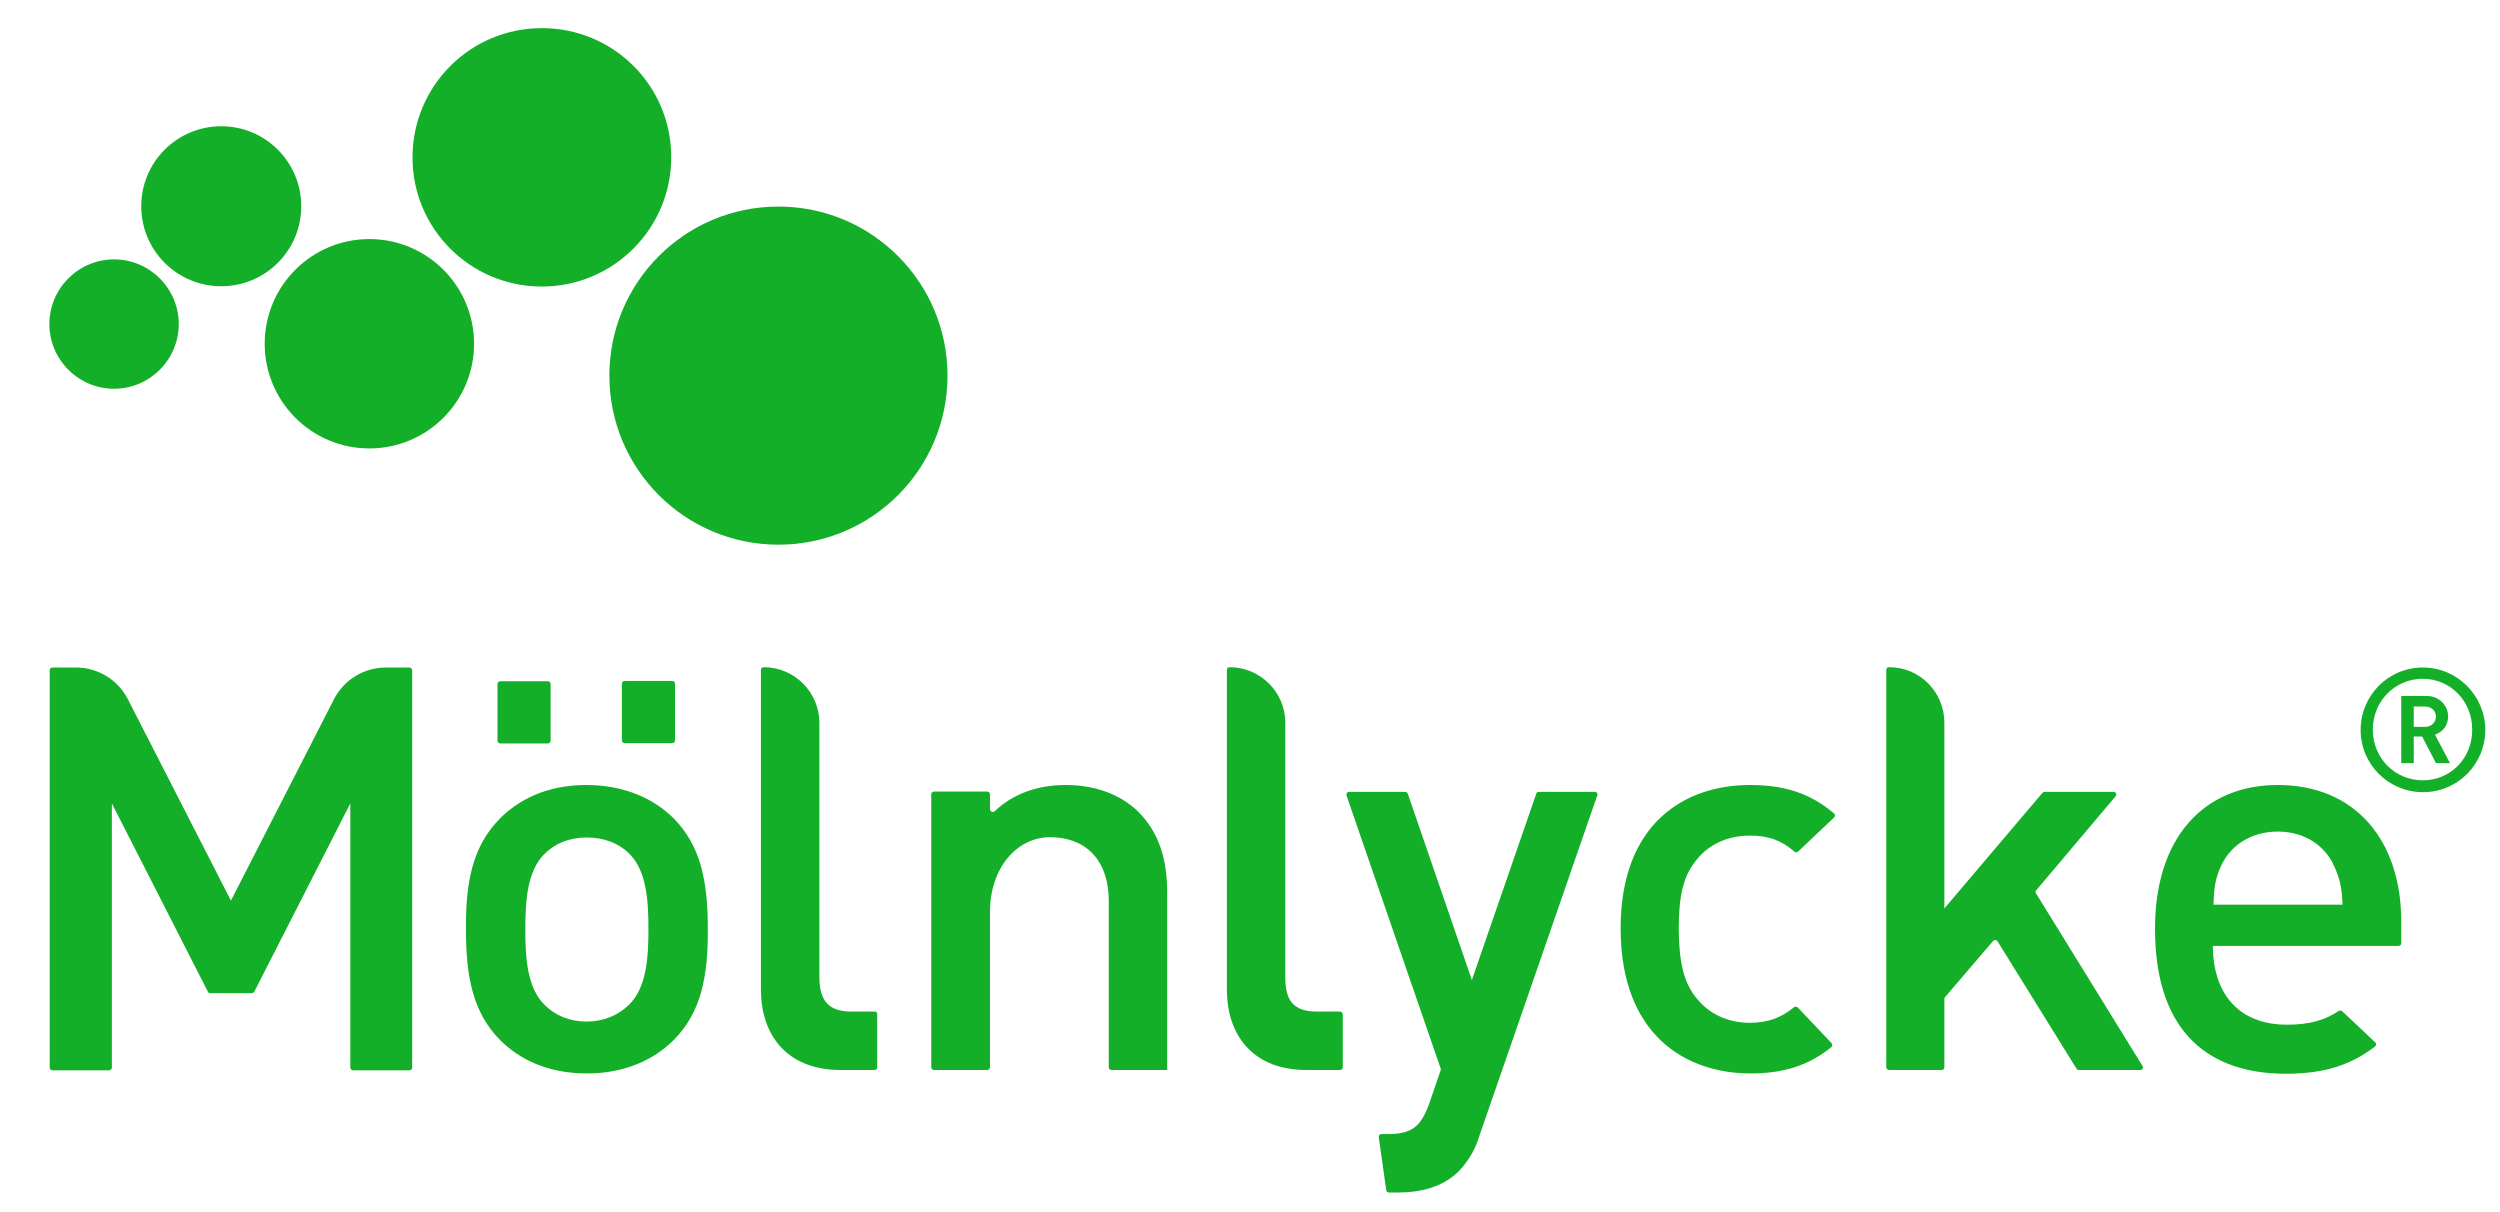 <?xml version="1.0" encoding="utf-8"?>
<!-- Generator: Adobe Illustrator 21.1.0, SVG Export Plug-In . SVG Version: 6.00 Build 0)  -->
<svg version="1.1" id="CMYK_Master" xmlns="http://www.w3.org/2000/svg" xmlns:xlink="http://www.w3.org/1999/xlink" x="0px"
	 y="0px" viewBox="0 0 800 388" style="enable-background:new 0 0 800 388;" xml:space="preserve">
<style type="text/css">
	.st0{fill:#14AF28;}
</style>
<path class="st0" d="M249.1,66.1c-29.9,0-54.1,24.2-54.1,54.1s24.2,54.1,54.1,54.1s54.1-24.2,54.1-54.1S279,66.1,249.1,66.1z
	 M173.4,91.7c22.8,0,41.4-18.5,41.4-41.4S196.3,9,173.4,9s-41.4,18.5-41.4,41.4S150.6,91.7,173.4,91.7z M118.2,76.5
	c-18.5,0-33.5,15-33.5,33.5s15,33.5,33.5,33.5c18.5,0,33.5-15,33.5-33.5S136.7,76.5,118.2,76.5z M70.8,91.6
	c14.1,0,25.6-11.4,25.6-25.6c0-14.1-11.4-25.6-25.6-25.6c-14.1,0-25.6,11.4-25.6,25.6C45.2,80.2,56.7,91.6,70.8,91.6z M36.5,124.4
	c11.4,0,20.7-9.3,20.7-20.7c0-11.4-9.3-20.7-20.7-20.7s-20.7,9.3-20.7,20.7C15.8,115.1,25.1,124.4,36.5,124.4z M187.6,251.2
	c-12.6,0-21.6,4.7-27.6,10.7c-8.8,8.9-11,20.3-10.9,35.4c0,15.3,2.2,26.7,11,35.6c6.1,6,15,10.6,27.7,10.6
	c12.6,0,21.8-4.7,27.8-10.7c8.8-8.9,11-20.3,10.9-35.6c0-15.1-2.2-26.5-11-35.4C209.4,255.8,200.2,251.2,187.6,251.2z M201.2,321.6
	c-3.4,3.3-8.1,5.3-13.5,5.3c-5.4,0-9.9-1.9-13.3-5.2c-5.6-5.4-6.3-14.7-6.3-24.3c0-9.6,0.7-18.9,6.3-24.3c3.4-3.3,7.9-5.1,13.3-5.1
	c5.4,0,10.1,1.7,13.5,5c5.6,5.4,6.3,14.7,6.3,24.3C207.5,306.9,206.8,316.2,201.2,321.6z M131,213.6l-7.5,0c-7,0-13.4,3.9-16.6,10.1
	l-33,64.5l-33-64.5c-3.2-6.2-9.6-10.1-16.6-10.1l-7.5,0c-0.5,0-0.9,0.4-0.9,0.9v127.1c0,0.5,0.4,0.9,0.9,0.9h18.1
	c0.5,0,0.9-0.4,0.9-0.9v-84.5l30.7,60.2c0.1,0.3,0.4,0.5,0.8,0.5h13.3c0.3,0,0.6-0.2,0.8-0.5l30.7-60.2v84.5c0,0.5,0.4,0.9,0.9,0.9
	H131c0.5,0,0.9-0.4,0.9-0.9V214.4C131.8,214,131.5,213.6,131,213.6z M160.1,218c-0.5,0-0.9,0.4-0.9,0.9v18.1c0,0.5,0.4,0.9,0.9,0.9
	h15.2c0.5,0,0.9-0.4,0.9-0.9v-18.1c0-0.5-0.4-0.9-0.9-0.9H160.1z M215.1,237.8c0.5,0,0.9-0.4,0.9-0.9v-18.1c0-0.5-0.4-0.9-0.9-0.9
	h-15.2c-0.5,0-0.9,0.4-0.9,0.9v18.1c0,0.5,0.4,0.9,0.9,0.9H215.1z M560,251.2c-20.9,0-41.5,12.3-41.4,46.1
	c0.1,33.8,20.7,46.2,41.6,46.2c10.5,0,18.5-2.5,25.8-8.4c0.4-0.3,0.4-0.9,0.1-1.3l-10.8-11.4c-0.3-0.3-0.8-0.4-1.2-0.1
	c-4.3,3.5-8.3,4.9-14,5c-7.2,0-13.2-2.8-17.3-8c-4.1-5-5.5-11.6-5.6-22c0-10.5,1.4-16.9,5.5-21.9c4-5.2,10.1-8,17.3-8
	c5.8,0,9.9,1.4,14.2,5.1c0.3,0.3,0.8,0.3,1.2,0l11.5-10.9c0.4-0.4,0.4-1,0-1.3C579.2,253.8,571,251.2,560,251.2z M651.6,286
	c-0.2-0.3-0.4-0.7-0.1-1l25.5-30.2c0.5-0.6,0.1-1.4-0.7-1.4h-22c-0.3,0-0.5,0.1-0.7,0.3l-31.4,37l0-59.4c0-9.8-7.8-17.8-17.7-17.8
	c-0.5,0-0.9,0.4-0.9,0.9l0,127.1c0,0.5,0.4,0.9,0.9,0.9h16.8c0.5,0,0.9-0.4,0.9-0.9l0-21.9c0-0.2,0.1-0.4,0.2-0.5l15.4-18
	c0.4-0.4,1.1-0.4,1.4,0.1l25.3,40.8c0.2,0.2,0.4,0.4,0.7,0.4h19.7c0.7,0,1.1-0.8,0.7-1.3L651.6,286z M783.4,229.3
	c0-3.6-2.9-6.6-6.9-6.6h-8.1v21.5h4v-8.5l2.7,0l4.4,8.5h4.5l-4.8-9.1C781.5,234.3,783.4,232.3,783.4,229.3z M776,232.6h-3.6v-6.5
	l3.6,0c2.1,0,3.5,1.4,3.5,3.2C779.5,231.1,778.1,232.6,776,232.6z M279.9,323.7l-7.4,0c-7.5,0-10.2-3.6-10.3-10.8l0-81.6
	c0-9.8-8-17.8-17.8-17.8c-0.5,0-0.9,0.4-0.9,0.9v102.4c0,13.7,7.7,25.6,25.5,25.6l10.8,0c0.5,0,0.9-0.4,0.9-0.9l0-17
	C280.8,324.1,280.4,323.7,279.9,323.7z M775.3,213.6c-11,0-19.9,8.9-19.9,20c0,11,8.9,19.9,20,19.9c11,0,19.9-8.9,19.9-20
	C795.2,222.5,786.3,213.6,775.3,213.6z M775.3,249.7c-8.9,0-16-7.1-16-16.2c0-9.1,7-16.2,15.9-16.3c8.9,0,15.9,7.1,15.9,16.2
	C791.2,242.5,784.3,249.7,775.3,249.7z M728.9,251.2c-23.8,0-39.4,17-39.3,46.2c0.1,34.3,18.6,46.2,41.9,46.2c12.7,0,21-3,28.5-8.7
	c0.4-0.3,0.5-1,0.1-1.3c0,0-8.5-8.1-10.6-10c-0.3-0.3-0.7-0.3-1.1-0.1c-4.5,3-9.4,4.4-16.6,4.4c-15.2,0-23.6-9.7-23.7-25.2h59.4
	c0.5,0,0.9-0.4,0.9-0.9l0-7.2C768.3,269,753.8,251.2,728.9,251.2z M708.3,289.6c0.2-5.5,0.5-8.1,2.3-12.2
	c2.9-6.7,9.6-11.3,18.3-11.3c8.7,0,15.2,4.6,18.1,11.2c1.8,4,2.4,6.8,2.6,12.2H708.3z M341.1,251.2c-8.6,0-16.6,2.5-22.8,8.4
	c-0.6,0.5-1.5,0.1-1.5-0.7l0-4.7c0-0.5-0.4-0.9-0.9-0.9h-17c-0.5,0-0.9,0.4-0.9,0.9v87.3c0,0.5,0.4,0.9,0.9,0.9l17,0
	c0.5,0,0.9-0.4,0.9-0.9v-49.7c0-14.3,8.8-23.9,19.2-23.9c10.4,0,18.8,6.2,18.8,20.6l0,53c0,0.5,0.4,0.9,0.9,0.9l17.8,0l0-56.7
	c0-10.4-2.4-19.2-9.5-26.2C358.5,254.3,350.6,251.2,341.1,251.2z M510.4,253.4h-18c-0.4,0-0.7,0.2-0.8,0.6L471,313.6L450.5,254
	c-0.1-0.3-0.5-0.6-0.8-0.6l-18,0c-0.6,0-1,0.6-0.8,1.2l30.1,87.3c0.1,0.2,0.1,0.4,0,0.6l-3.6,10.5c-2.7,7.5-5.5,9.9-13.4,9.9l-2,0
	c-0.5,0-0.9,0.5-0.8,1l2.4,17c0.1,0.4,0.4,0.7,0.8,0.7l3,0c7.1,0,14.3-1.7,19.4-6.8c2.7-2.8,4.9-6.4,5.9-9.3l38.4-110.9
	C511.4,254,511,253.4,510.4,253.4z M428.8,323.7l-7.4,0c-7.5,0-10.1-3.6-10.1-10.8v-81.6c0-9.8-8-17.8-17.8-17.8
	c-0.5,0-0.9,0.4-0.9,0.9v102.4c0,13.7,7.7,25.6,25.5,25.6l10.7,0c0.5,0,0.9-0.4,0.9-0.9v-17C429.6,324.1,429.2,323.7,428.8,323.7z"
	/>
</svg>
